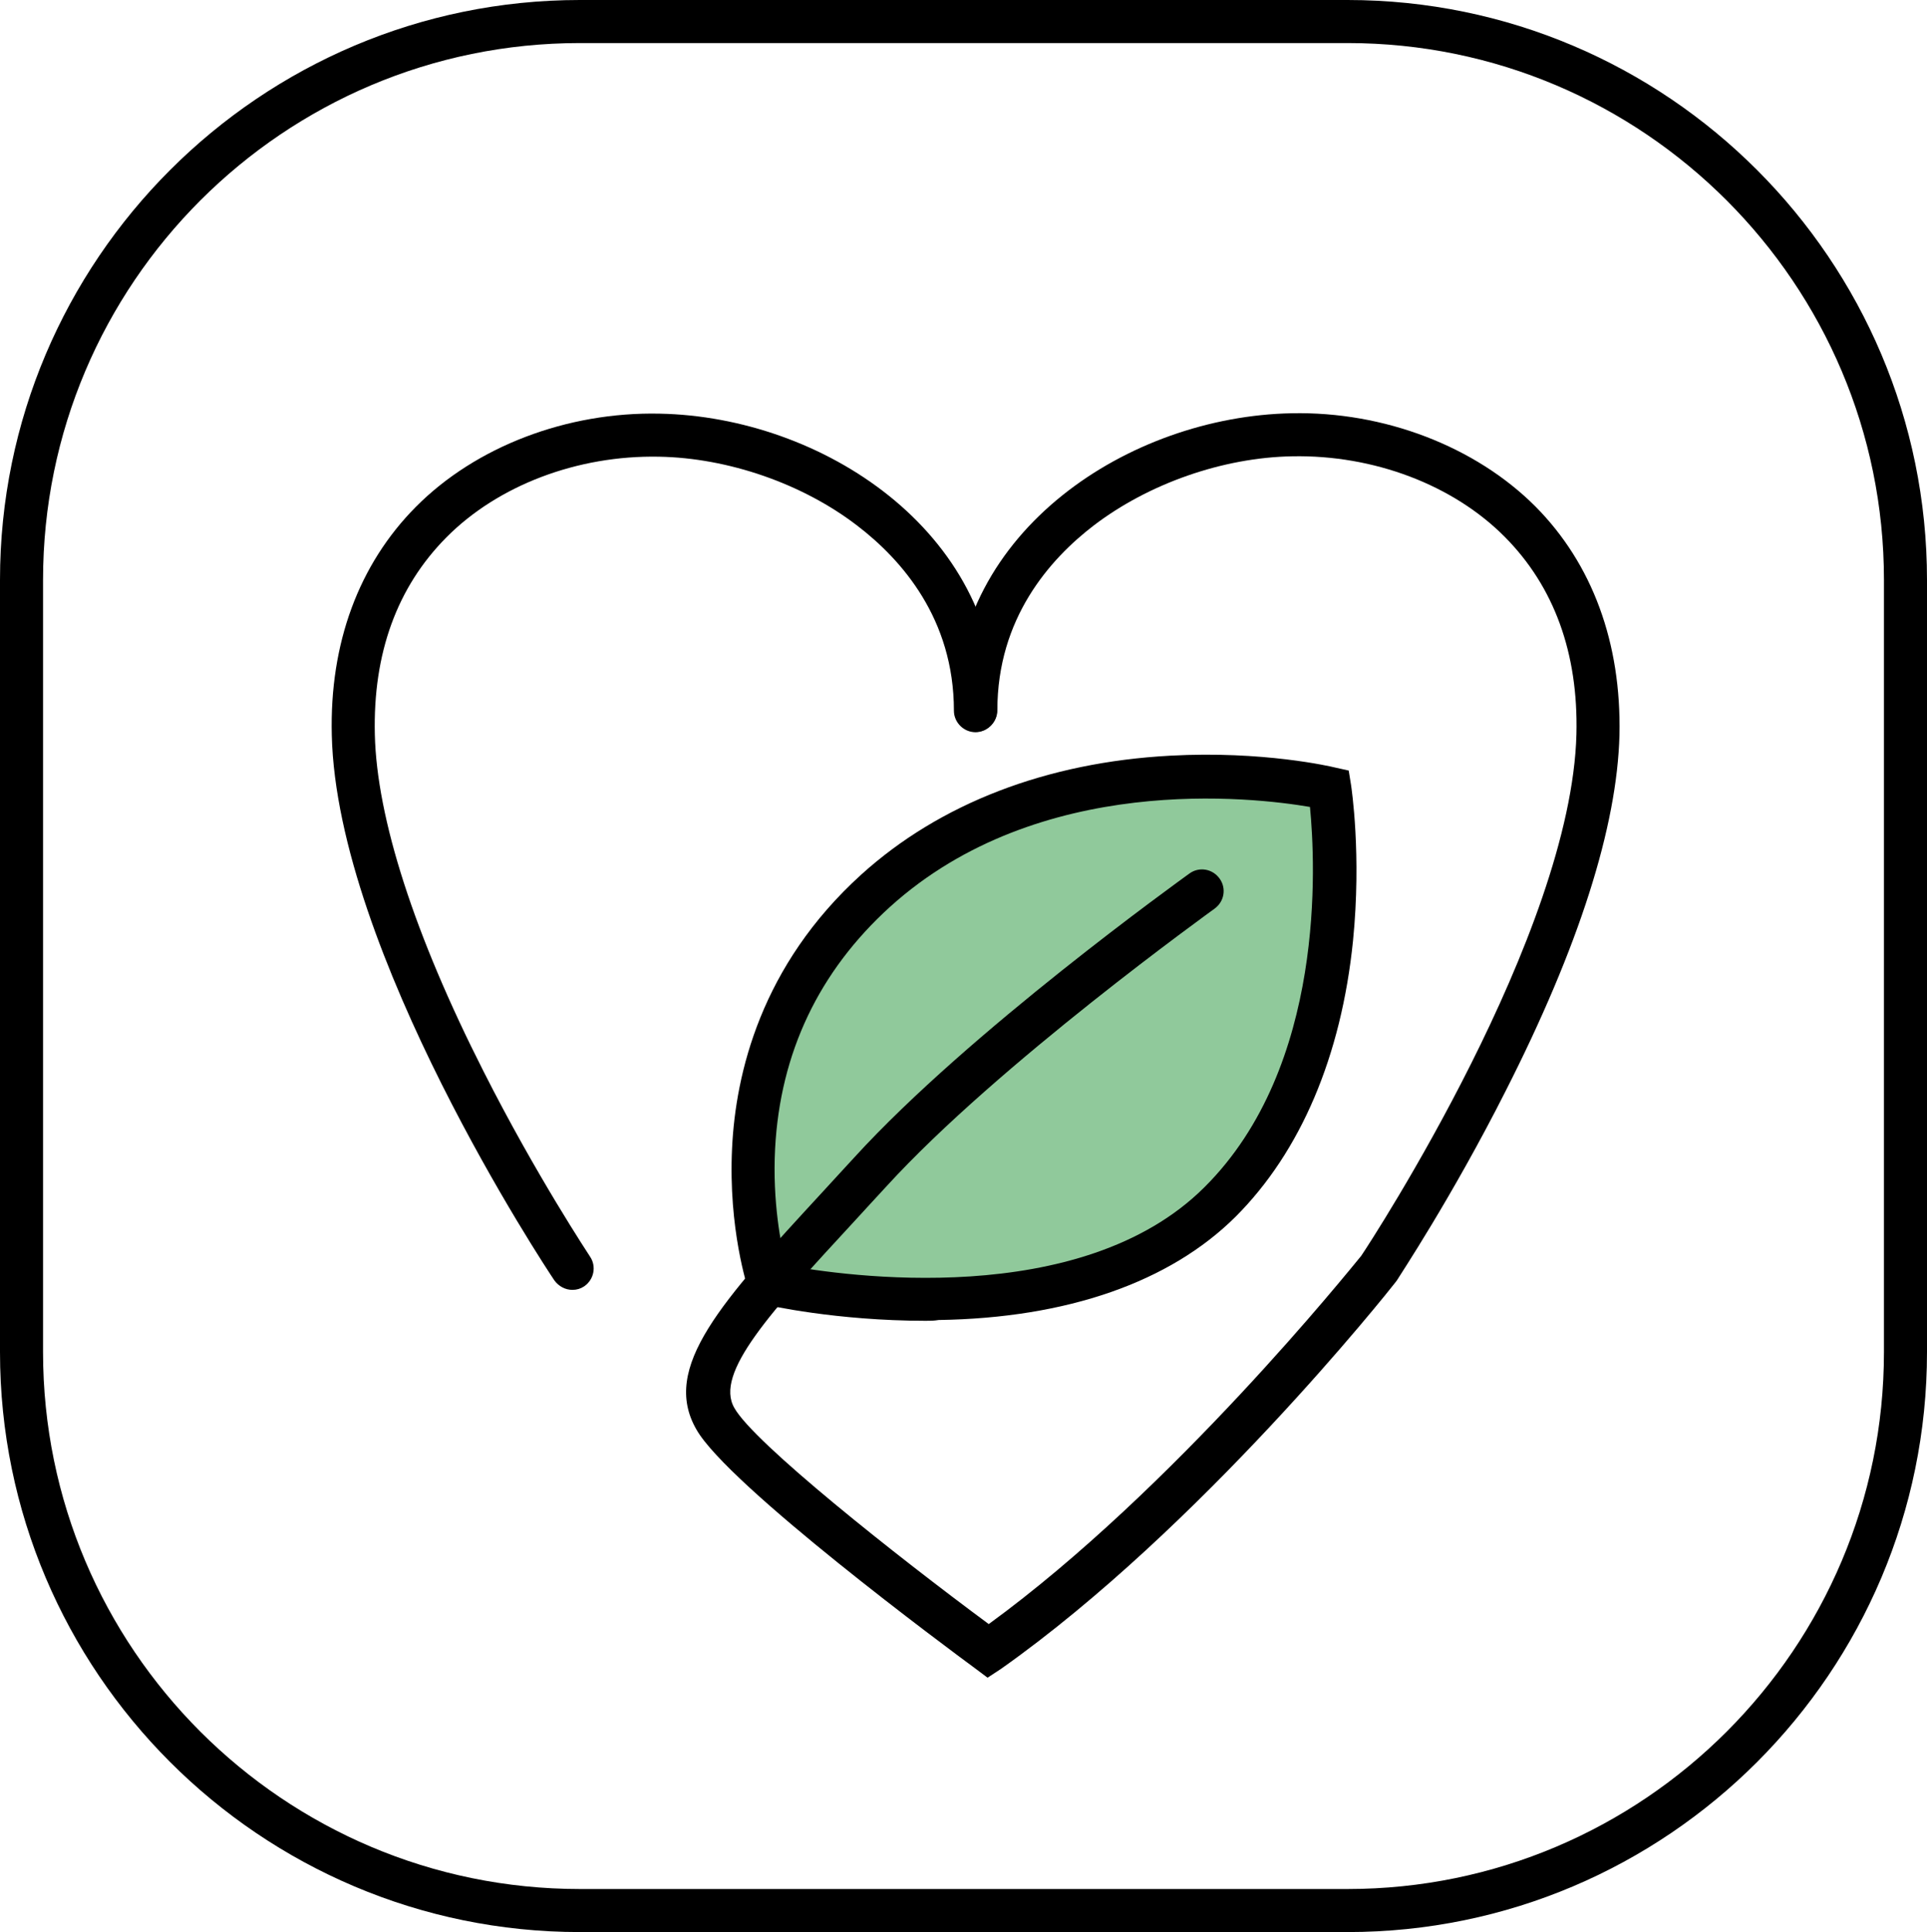 <?xml version="1.0" encoding="utf-8"?>
<!-- Generator: Adobe Illustrator 24.2.0, SVG Export Plug-In . SVG Version: 6.00 Build 0)  -->
<svg version="1.1" id="Layer_1" xmlns="http://www.w3.org/2000/svg" xmlns:xlink="http://www.w3.org/1999/xlink" x="0px" y="0px"
	 viewBox="0 0 492.5 493.7" style="enable-background:new 0 0 492.5 493.7;" xml:space="preserve">
<style type="text/css">
	.st0{fill:#90C99B;}
</style>
<g>
	<path class="st0" d="M339.8,201.6c0,0-69.1-16.3-116,26.1S196.5,328,196.5,328s76.8,17.6,115.3-20.8S339.8,201.6,339.8,201.6z"/>
	<path d="M236.6,337.5c-22.9,0-40.5-4-41.3-4.2l-3-0.7l-1-2.9c-0.2-0.6-5.2-15.7-4.2-36.3c0.9-19.1,7.4-46.7,33-69.9
		c20.1-18.2,47.4-28.7,79-30.4c23.7-1.3,41.2,2.8,42,3l3.6,0.8l0.6,3.7c0.1,0.7,2.7,17.8,0.5,39.8c-3,29.5-13.4,53.9-30,70.5
		c-16.8,16.7-43,25.9-75.9,26.4C238.7,337.5,237.6,337.5,236.6,337.5z M200.9,323.3c14.5,2.7,75.4,11.6,107-20
		c31-30.9,28.3-82.7,26.9-97.1c-14.6-2.5-69.2-8.9-107.3,25.5c-18.2,16.5-28.1,37.3-29.4,61.8C197.4,307.1,199.6,318.2,200.9,323.3z
		"/>
</g>
<g>
	<path d="M344.4,493.7H148.2C66.5,493.7,0,427.2,0,345.5V148.2C0,66.5,66.5,0,148.2,0h196.2c81.7,0,148.1,66.5,148.1,148.2v197.3
		C492.5,427.2,426.1,493.7,344.4,493.7z M148.2,11C72.5,11,11,72.5,11,148.2v197.3c0,75.7,61.5,137.2,137.2,137.2h196.2
		c75.6,0,137.1-61.5,137.1-137.2V148.2C481.5,72.5,420,11,344.4,11H148.2z"/>
</g>
<g>
	<path d="M146.3,329.6c-1.8,0-3.5-0.9-4.6-2.4c-2.3-3.4-55.6-84-56.9-139.3c-0.6-23.5,6.9-43.7,21.5-58.4
		c15.3-15.4,38.6-24.3,62.3-23.8c41.5,0.8,86.2,30,86.2,75.9c0,3-2.5,5.5-5.5,5.5c-3,0-5.5-2.5-5.5-5.5c0-23.5-13.4-38.6-24.6-47.2
		c-14-10.8-33.1-17.4-50.8-17.7c-20.8-0.4-41.1,7.3-54.3,20.6c-12.6,12.7-18.8,29.6-18.3,50.4c0.5,21.4,10.1,51.2,27.8,86.1
		c13.5,26.7,27.1,47.1,27.2,47.3c1.7,2.5,1,5.9-1.5,7.6C148.4,329.3,147.4,329.6,146.3,329.6z"/>
</g>
<g>
	<path d="M252.4,428.7l-3.2-2.4c-6.4-4.7-63.1-46.7-71.2-61c-9.2-15.9,6.5-32.8,32.4-60.9c2.6-2.8,5.2-5.7,8-8.7
		c29.3-32.1,83.3-70.8,85.6-72.5c2.5-1.8,5.9-1.2,7.7,1.3c1.8,2.5,1.2,5.9-1.3,7.7c-0.5,0.4-55.3,39.7-83.8,70.9c-2.8,3-5.5,6-8,8.7
		c-21.7,23.5-36.1,39.1-30.9,48c5,8.9,41.2,37.6,65,55.2c47.1-34.3,92.3-90.6,95.2-94.1c2.9-4.3,53.7-82.3,55-133.3
		c0.5-20.7-5.7-37.7-18.3-50.4c-13.2-13.3-33.5-21-54.3-20.6c-17.8,0.3-36.8,7-50.8,17.7c-11.2,8.6-24.6,23.7-24.6,47.2
		c0,3-2.5,5.5-5.5,5.5c-3,0-5.5-2.5-5.5-5.5c0-45.9,44.7-75.1,86.2-75.9c23.7-0.5,47,8.5,62.3,23.8c14.6,14.7,22,34.9,21.5,58.4
		c-0.6,23.4-10.3,54-29.1,91c-13.8,27.3-27.3,47.5-27.8,48.4l-0.3,0.4c-2,2.6-50,62.9-100.8,98.8L252.4,428.7z"/>
</g>
</svg>

